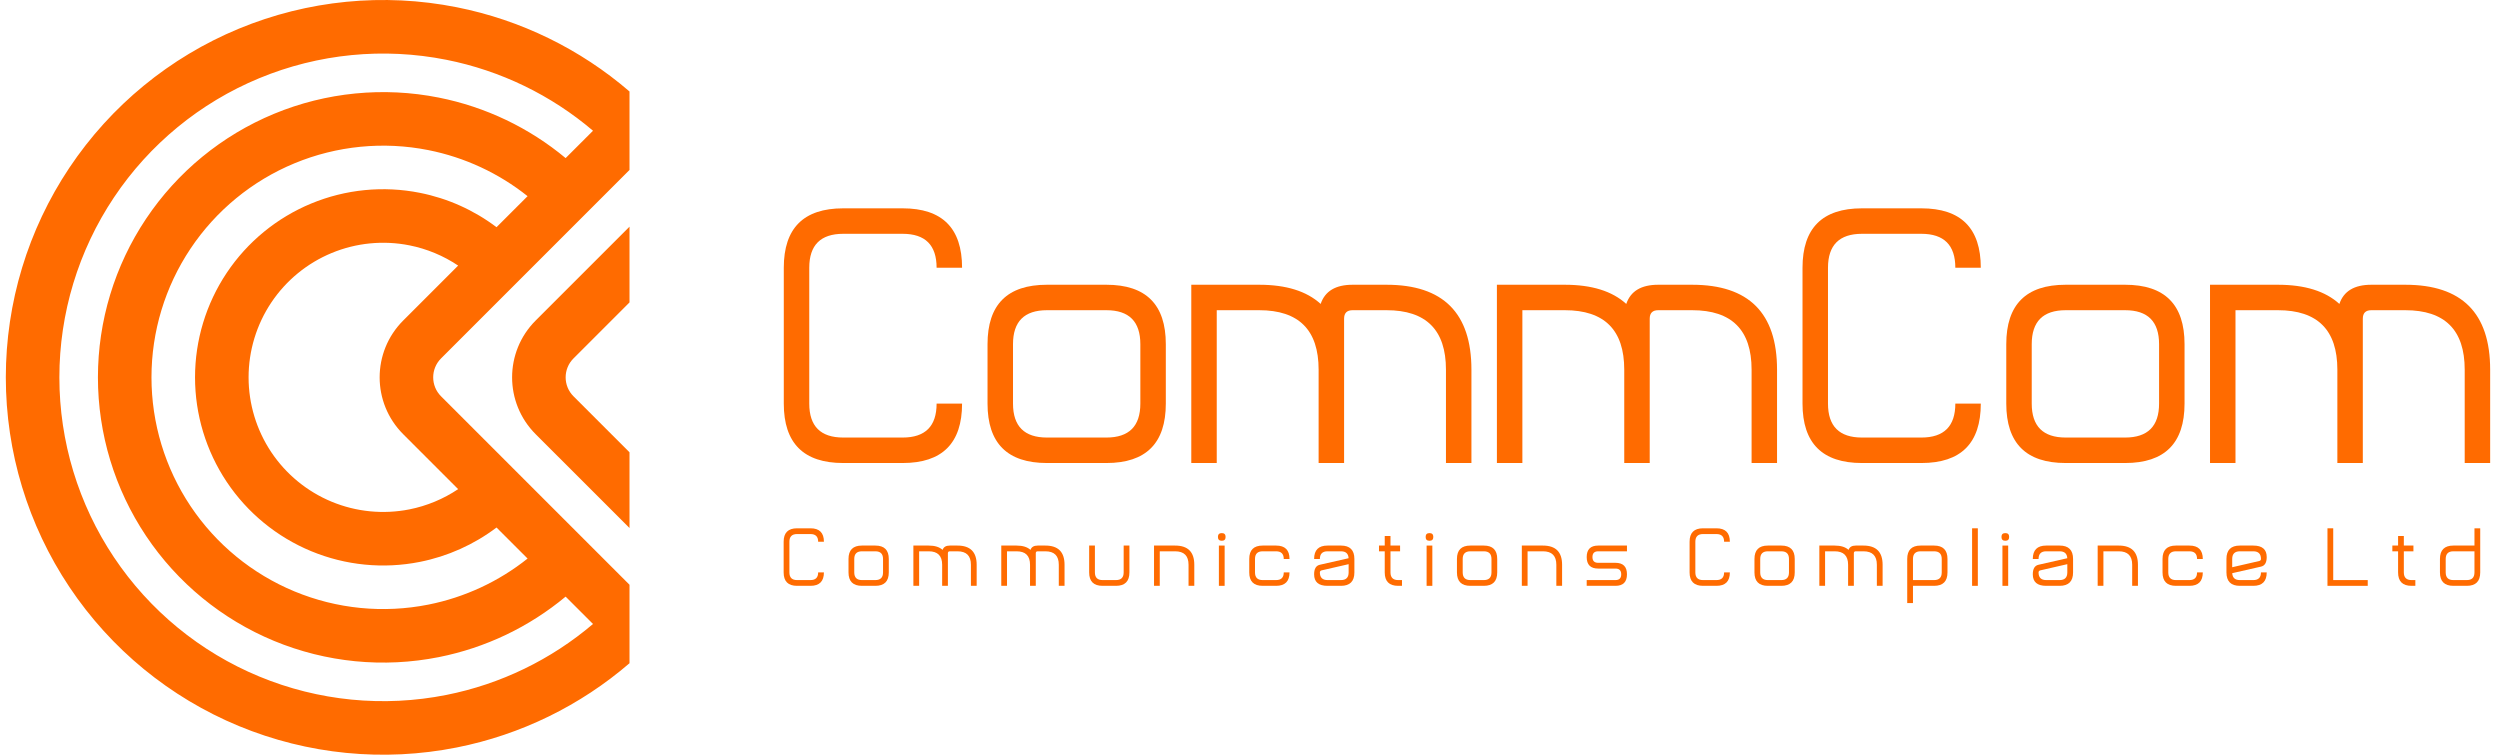 <svg width="159" height="48" viewBox="0 0 159 48" fill="none" xmlns="http://www.w3.org/2000/svg">
    <style>
        path {
        fill: #FF6B00;
        }
    </style>

<path fill-rule="evenodd" clip-rule="evenodd" d="M28.05 22.796L40.037 10.809V5.819C36.907 3.122 33.124 1.271 29.052 0.461C24.396 -0.465 19.571 0.01 15.185 1.827C10.8 3.643 7.052 6.72 4.414 10.666C1.777 14.613 0.37 19.253 0.37 24C0.37 28.747 1.777 33.387 4.414 37.334C7.052 41.281 10.8 44.357 15.185 46.173C19.571 47.99 24.396 48.465 29.052 47.539C33.124 46.729 36.907 44.878 40.037 42.181V37.191L28.05 25.204C27.385 24.539 27.385 23.461 28.05 22.796ZM16.489 4.974C20.252 3.415 24.393 3.007 28.387 3.802C31.839 4.488 35.048 6.046 37.715 8.315L35.974 10.055C33.656 8.125 30.885 6.799 27.909 6.207C24.39 5.507 20.742 5.866 17.427 7.239C14.112 8.612 11.279 10.938 9.285 13.921C7.292 16.904 6.228 20.412 6.228 24C6.228 27.588 7.292 31.096 9.285 34.079C11.279 37.062 14.112 39.388 17.427 40.761C20.742 42.134 24.39 42.493 27.909 41.793C30.885 41.201 33.656 39.874 35.974 37.945L37.715 39.685C35.048 41.954 31.839 43.512 28.387 44.198C24.393 44.993 20.252 44.585 16.489 43.026C12.726 41.468 9.509 38.828 7.246 35.441C4.983 32.055 3.776 28.073 3.776 24C3.776 19.927 4.983 15.945 7.246 12.559C9.509 9.172 12.726 6.532 16.489 4.974ZM27.245 9.547C24.386 8.979 21.423 9.27 18.73 10.386C16.038 11.501 13.736 13.39 12.117 15.813C10.498 18.236 9.634 21.085 9.634 24C9.634 26.915 10.498 29.764 12.117 32.187C13.736 34.61 16.038 36.499 18.73 37.614C21.423 38.73 24.386 39.022 27.245 38.453C29.559 37.992 31.721 36.985 33.554 35.524L31.579 33.55C30.146 34.633 28.48 35.383 26.704 35.736C24.383 36.198 21.977 35.961 19.791 35.055C17.604 34.149 15.735 32.616 14.42 30.648C13.106 28.68 12.404 26.367 12.404 24C12.404 21.633 13.106 19.32 14.42 17.352C15.735 15.384 17.604 13.851 19.791 12.945C21.977 12.039 24.383 11.802 26.704 12.264C28.48 12.617 30.146 13.367 31.579 14.45L33.554 12.476C31.721 11.015 29.559 10.008 27.245 9.547ZM29.138 16.891C28.205 16.265 27.153 15.826 26.04 15.604C24.379 15.274 22.658 15.444 21.094 16.091C19.53 16.739 18.193 17.837 17.252 19.244C16.312 20.652 15.81 22.307 15.81 24C15.81 25.693 16.312 27.348 17.252 28.756C18.193 30.163 19.53 31.261 21.094 31.909C22.658 32.556 24.379 32.726 26.04 32.396C27.153 32.174 28.205 31.735 29.138 31.109L25.642 27.613C23.647 25.617 23.647 22.383 25.642 20.387L29.138 16.891Z" fill="#979797"/>
<path d="M36.474 22.796L40.037 19.233V14.417L34.066 20.387C32.071 22.383 32.071 25.617 34.066 27.613L40.037 33.583V28.767L36.474 25.204C35.809 24.539 35.809 23.461 36.474 22.796Z" fill="#979797"/>
<path d="M59.568 25.669C59.568 27.108 58.848 27.828 57.408 27.828H53.629C52.189 27.828 51.469 27.108 51.469 25.669V17.03C51.469 15.59 52.189 14.87 53.629 14.87H57.408C58.848 14.87 59.568 15.59 59.568 17.03H61.188C61.188 14.51 59.928 13.25 57.408 13.25H53.629C51.109 13.25 49.849 14.51 49.849 17.03V25.669C49.849 28.188 51.109 29.448 53.629 29.448H57.408C59.928 29.448 61.188 28.188 61.188 25.669H59.568Z" fill="#979797"/>
<path fill-rule="evenodd" clip-rule="evenodd" d="M66.587 18.11C64.067 18.11 62.807 19.369 62.807 21.889V25.669C62.807 28.188 64.067 29.448 66.587 29.448H70.366C72.886 29.448 74.146 28.188 74.146 25.669V21.889C74.146 19.369 72.886 18.11 70.366 18.11H66.587ZM64.427 21.889C64.427 20.449 65.147 19.729 66.587 19.729H70.366C71.806 19.729 72.526 20.449 72.526 21.889V25.669C72.526 27.108 71.806 27.828 70.366 27.828H66.587C65.147 27.828 64.427 27.108 64.427 25.669V21.889Z" fill="#979797"/>
<path d="M80.085 19.729H77.385V29.448H75.766V18.11H80.085C81.798 18.11 83.101 18.516 83.994 19.33C84.268 18.516 84.944 18.11 86.024 18.11H88.184C91.783 18.11 93.583 19.909 93.583 23.509V29.448H91.963V23.509C91.963 20.989 90.704 19.729 88.184 19.729H86.024C85.664 19.729 85.484 19.909 85.484 20.269V29.448H83.864V23.509C83.864 20.989 82.605 19.729 80.085 19.729Z" fill="#979797"/>
<path d="M96.823 19.729H99.522C102.042 19.729 103.302 20.989 103.302 23.509V29.448H104.922V20.269C104.922 19.909 105.102 19.729 105.462 19.729H107.621C110.141 19.729 111.401 20.989 111.401 23.509V29.448H113.02V23.509C113.02 19.909 111.221 18.11 107.621 18.11H105.462C104.382 18.11 103.705 18.516 103.431 19.33C102.539 18.516 101.236 18.11 99.522 18.11H95.203V29.448H96.823V19.729Z" fill="#979797"/>
<path d="M122.199 27.828C123.639 27.828 124.359 27.108 124.359 25.669H125.979C125.979 28.188 124.719 29.448 122.199 29.448H118.42C115.9 29.448 114.64 28.188 114.64 25.669V17.03C114.64 14.51 115.9 13.25 118.42 13.25H122.199C124.719 13.25 125.979 14.51 125.979 17.03H124.359C124.359 15.59 123.639 14.87 122.199 14.87H118.42C116.98 14.87 116.26 15.59 116.26 17.03V25.669C116.26 27.108 116.98 27.828 118.42 27.828H122.199Z" fill="#979797"/>
<path fill-rule="evenodd" clip-rule="evenodd" d="M131.378 18.11C128.858 18.11 127.599 19.369 127.599 21.889V25.669C127.599 28.188 128.858 29.448 131.378 29.448H135.157C137.677 29.448 138.937 28.188 138.937 25.669V21.889C138.937 19.369 137.677 18.11 135.157 18.11H131.378ZM129.218 21.889C129.218 20.449 129.938 19.729 131.378 19.729H135.157C136.597 19.729 137.317 20.449 137.317 21.889V25.669C137.317 27.108 136.597 27.828 135.157 27.828H131.378C129.938 27.828 129.218 27.108 129.218 25.669V21.889Z" fill="#979797"/>
<path d="M144.876 19.729H142.177V29.448H140.557V18.11H144.876C146.59 18.11 147.893 18.516 148.785 19.33C149.059 18.516 149.736 18.11 150.815 18.11H152.975C156.575 18.11 158.374 19.909 158.374 23.509V29.448H156.755V23.509C156.755 20.989 155.495 19.729 152.975 19.729H150.815C150.455 19.729 150.275 19.909 150.275 20.269V29.448H148.656V23.509C148.656 20.989 147.396 19.729 144.876 19.729Z" fill="#979797"/>
<path d="M52.035 36.405C52.035 36.73 51.872 36.893 51.547 36.893H50.693C50.368 36.893 50.206 36.73 50.206 36.405V34.454C50.206 34.129 50.368 33.966 50.693 33.966H51.547C51.872 33.966 52.035 34.129 52.035 34.454H52.401C52.401 33.885 52.116 33.6 51.547 33.6H50.693C50.124 33.6 49.84 33.885 49.84 34.454V36.405C49.84 36.974 50.124 37.259 50.693 37.259H51.547C52.116 37.259 52.401 36.974 52.401 36.405H52.035Z" fill="#979797"/>
<path fill-rule="evenodd" clip-rule="evenodd" d="M53.965 35.551C53.965 34.982 54.25 34.698 54.819 34.698H55.673C56.242 34.698 56.527 34.982 56.527 35.551V36.405C56.527 36.974 56.242 37.259 55.673 37.259H54.819C54.25 37.259 53.965 36.974 53.965 36.405V35.551ZM54.819 35.063C54.494 35.063 54.331 35.226 54.331 35.551V36.405C54.331 36.73 54.494 36.893 54.819 36.893H55.673C55.998 36.893 56.161 36.73 56.161 36.405V35.551C56.161 35.226 55.998 35.063 55.673 35.063H54.819Z" fill="#979797"/>
<path d="M58.457 35.063H59.067C59.636 35.063 59.921 35.348 59.921 35.917V37.259H60.286V35.185C60.286 35.104 60.327 35.063 60.408 35.063H60.896C61.465 35.063 61.75 35.348 61.75 35.917V37.259H62.116V35.917C62.116 35.104 61.709 34.698 60.896 34.698H60.408C60.164 34.698 60.012 34.79 59.95 34.973C59.748 34.79 59.454 34.698 59.067 34.698H58.091V37.259H58.457V35.063Z" fill="#979797"/>
<path d="M64.656 35.063H64.046V37.259H63.681V34.698H64.656C65.043 34.698 65.338 34.79 65.539 34.973C65.601 34.79 65.754 34.698 65.998 34.698H66.486C67.299 34.698 67.705 35.104 67.705 35.917V37.259H67.339V35.917C67.339 35.348 67.055 35.063 66.486 35.063H65.998C65.916 35.063 65.876 35.104 65.876 35.185V37.259H65.51V35.917C65.51 35.348 65.225 35.063 64.656 35.063Z" fill="#979797"/>
<path d="M69.636 34.698H69.27V36.405C69.27 36.974 69.554 37.259 70.124 37.259H70.977C71.546 37.259 71.831 36.974 71.831 36.405V34.698H71.465V36.405C71.465 36.73 71.302 36.893 70.977 36.893H70.124C69.798 36.893 69.636 36.73 69.636 36.405V34.698Z" fill="#979797"/>
<path d="M74.737 35.063H73.761V37.259H73.396V34.698H74.737C75.55 34.698 75.957 35.104 75.957 35.917V37.259H75.591V35.917C75.591 35.348 75.306 35.063 74.737 35.063Z" fill="#979797"/>
<path d="M77.521 34.698V37.259H77.887V34.698H77.521Z" fill="#979797"/>
<path d="M77.704 34.393C77.542 34.393 77.46 34.312 77.46 34.149C77.46 33.986 77.542 33.905 77.704 33.905C77.867 33.905 77.948 33.986 77.948 34.149C77.948 34.312 77.867 34.393 77.704 34.393Z" fill="#979797"/>
<path d="M81.647 36.405C81.647 36.73 81.484 36.893 81.159 36.893H80.306C79.98 36.893 79.818 36.73 79.818 36.405V35.551C79.818 35.226 79.98 35.063 80.306 35.063H81.159C81.484 35.063 81.647 35.226 81.647 35.551H82.013C82.013 34.982 81.728 34.698 81.159 34.698H80.306C79.737 34.698 79.452 34.982 79.452 35.551V36.405C79.452 36.974 79.737 37.259 80.306 37.259H81.159C81.728 37.259 82.013 36.974 82.013 36.405H81.647Z" fill="#979797"/>
<path fill-rule="evenodd" clip-rule="evenodd" d="M85.285 35.063H84.431C84.106 35.063 83.944 35.226 83.944 35.551H83.578C83.578 34.982 83.862 34.698 84.431 34.698H85.285C85.854 34.698 86.139 34.982 86.139 35.551V36.405C86.139 36.974 85.854 37.259 85.285 37.259H84.431C83.862 37.259 83.578 37.015 83.578 36.527C83.578 36.172 83.701 35.969 83.948 35.917L85.77 35.503C85.756 35.21 85.594 35.063 85.285 35.063ZM85.285 36.893C85.61 36.893 85.773 36.73 85.773 36.405V35.881L84.044 36.278C83.977 36.301 83.944 36.343 83.944 36.405C83.944 36.73 84.106 36.893 84.431 36.893H85.285Z" fill="#979797"/>
<path d="M88.923 36.893C88.598 36.893 88.435 36.73 88.435 36.405V35.063H89.045V34.698H88.435V34.088H88.069V34.698H87.704V35.063H88.069V36.405C88.069 36.974 88.354 37.259 88.923 37.259H89.167V36.893H88.923Z" fill="#979797"/>
<path d="M90.732 37.259V34.698H91.097V37.259H90.732Z" fill="#979797"/>
<path d="M90.671 34.149C90.671 34.312 90.752 34.393 90.915 34.393C91.077 34.393 91.159 34.312 91.159 34.149C91.159 33.986 91.077 33.905 90.915 33.905C90.752 33.905 90.671 33.986 90.671 34.149Z" fill="#979797"/>
<path fill-rule="evenodd" clip-rule="evenodd" d="M92.662 35.551C92.662 34.982 92.947 34.698 93.516 34.698H94.37C94.939 34.698 95.223 34.982 95.223 35.551V36.405C95.223 36.974 94.939 37.259 94.37 37.259H93.516C92.947 37.259 92.662 36.974 92.662 36.405V35.551ZM93.516 35.063C93.191 35.063 93.028 35.226 93.028 35.551V36.405C93.028 36.73 93.191 36.893 93.516 36.893H94.37C94.695 36.893 94.858 36.73 94.858 36.405V35.551C94.858 35.226 94.695 35.063 94.37 35.063H93.516Z" fill="#979797"/>
<path d="M97.154 35.063H98.129C98.699 35.063 98.983 35.348 98.983 35.917V37.259H99.349V35.917C99.349 35.104 98.943 34.698 98.129 34.698H96.788V37.259H97.154V35.063Z" fill="#979797"/>
<path d="M100.914 37.259V36.893H102.743C102.987 36.893 103.109 36.771 103.109 36.527C103.109 36.283 102.987 36.161 102.743 36.161H101.646C101.158 36.161 100.914 35.917 100.914 35.429C100.914 34.942 101.158 34.698 101.646 34.698H103.475V35.063H101.646C101.402 35.063 101.28 35.185 101.28 35.429C101.28 35.673 101.402 35.795 101.646 35.795H102.743C103.231 35.795 103.475 36.039 103.475 36.527C103.475 37.015 103.231 37.259 102.743 37.259H100.914Z" fill="#979797"/>
<path d="M109.653 36.405C109.653 36.73 109.491 36.893 109.165 36.893H108.312C107.986 36.893 107.824 36.73 107.824 36.405V34.454C107.824 34.129 107.986 33.966 108.312 33.966H109.165C109.491 33.966 109.653 34.129 109.653 34.454H110.019C110.019 33.885 109.735 33.6 109.165 33.6H108.312C107.743 33.6 107.458 33.885 107.458 34.454V36.405C107.458 36.974 107.743 37.259 108.312 37.259H109.165C109.735 37.259 110.019 36.974 110.019 36.405H109.653Z" fill="#979797"/>
<path fill-rule="evenodd" clip-rule="evenodd" d="M111.584 35.551C111.584 34.982 111.868 34.698 112.437 34.698H113.291C113.86 34.698 114.145 34.982 114.145 35.551V36.405C114.145 36.974 113.86 37.259 113.291 37.259H112.437C111.868 37.259 111.584 36.974 111.584 36.405V35.551ZM111.95 35.551V36.405C111.95 36.73 112.112 36.893 112.437 36.893H113.291C113.616 36.893 113.779 36.73 113.779 36.405V35.551C113.779 35.226 113.616 35.063 113.291 35.063H112.437C112.112 35.063 111.95 35.226 111.95 35.551Z" fill="#979797"/>
<path d="M116.075 35.063H116.685C117.254 35.063 117.539 35.348 117.539 35.917V37.259H117.905V35.185C117.905 35.104 117.945 35.063 118.027 35.063H118.515C119.084 35.063 119.368 35.348 119.368 35.917V37.259H119.734V35.917C119.734 35.104 119.328 34.698 118.515 34.698H118.027C117.783 34.698 117.63 34.79 117.568 34.973C117.367 34.79 117.072 34.698 116.685 34.698H115.71V37.259H116.075V35.063Z" fill="#979797"/>
<path fill-rule="evenodd" clip-rule="evenodd" d="M123.006 34.698C123.575 34.698 123.86 34.982 123.86 35.551V36.405C123.86 36.974 123.575 37.259 123.006 37.259H121.665V38.356H121.299V35.551C121.299 34.982 121.583 34.698 122.152 34.698H123.006ZM123.006 35.063H122.152C121.827 35.063 121.665 35.226 121.665 35.551V36.893H123.006C123.331 36.893 123.494 36.73 123.494 36.405V35.551C123.494 35.226 123.331 35.063 123.006 35.063Z" fill="#979797"/>
<path d="M125.79 33.6H125.425V37.259H125.79V33.6Z" fill="#979797"/>
<path d="M127.355 37.259V34.698H127.721V37.259H127.355Z" fill="#979797"/>
<path d="M127.294 34.149C127.294 34.312 127.376 34.393 127.538 34.393C127.701 34.393 127.782 34.312 127.782 34.149C127.782 33.986 127.701 33.905 127.538 33.905C127.376 33.905 127.294 33.986 127.294 34.149Z" fill="#979797"/>
<path fill-rule="evenodd" clip-rule="evenodd" d="M130.993 35.063H130.139C129.814 35.063 129.652 35.226 129.652 35.551H129.286C129.286 34.982 129.57 34.698 130.139 34.698H130.993C131.562 34.698 131.847 34.982 131.847 35.551V36.405C131.847 36.974 131.562 37.259 130.993 37.259H130.139C129.57 37.259 129.286 37.015 129.286 36.527C129.286 36.172 129.409 35.969 129.657 35.917L131.479 35.503C131.464 35.21 131.302 35.063 130.993 35.063ZM130.993 36.893C131.318 36.893 131.481 36.73 131.481 36.405V35.881L129.752 36.278C129.685 36.301 129.652 36.343 129.652 36.405C129.652 36.73 129.814 36.893 130.139 36.893H130.993Z" fill="#979797"/>
<path d="M133.777 35.063H134.753C135.322 35.063 135.607 35.348 135.607 35.917V37.259H135.973V35.917C135.973 35.104 135.566 34.698 134.753 34.698H133.412V37.259H133.777V35.063Z" fill="#979797"/>
<path d="M139.245 36.893C139.57 36.893 139.733 36.73 139.733 36.405H140.098C140.098 36.974 139.814 37.259 139.245 37.259H138.391C137.822 37.259 137.537 36.974 137.537 36.405V35.551C137.537 34.982 137.822 34.698 138.391 34.698H139.245C139.814 34.698 140.098 34.982 140.098 35.551H139.733C139.733 35.226 139.57 35.063 139.245 35.063H138.391C138.066 35.063 137.903 35.226 137.903 35.551V36.405C137.903 36.73 138.066 36.893 138.391 36.893H139.245Z" fill="#979797"/>
<path fill-rule="evenodd" clip-rule="evenodd" d="M143.797 36.405C143.797 36.73 143.635 36.893 143.309 36.893H142.456C142.147 36.893 141.985 36.746 141.97 36.454L143.792 36.039C144.04 35.987 144.163 35.784 144.163 35.429C144.163 34.942 143.879 34.698 143.309 34.698H142.456C141.887 34.698 141.602 34.982 141.602 35.551V36.405C141.602 36.974 141.887 37.259 142.456 37.259H143.309C143.879 37.259 144.163 36.974 144.163 36.405H143.797ZM141.968 36.076V35.551C141.968 35.226 142.131 35.063 142.456 35.063H143.309C143.635 35.063 143.797 35.226 143.797 35.551C143.797 35.613 143.764 35.655 143.697 35.678L141.968 36.076Z" fill="#979797"/>
<path d="M148.027 33.6H148.393V36.893H150.588V37.259H148.027V33.6Z" fill="#979797"/>
<path d="M153.372 36.893C153.047 36.893 152.884 36.73 152.884 36.405V35.063H153.494V34.698H152.884V34.088H152.518V34.698H152.153V35.063H152.518V36.405C152.518 36.974 152.803 37.259 153.372 37.259H153.616V36.893H153.372Z" fill="#979797"/>
<path fill-rule="evenodd" clip-rule="evenodd" d="M156.034 37.259C155.465 37.259 155.181 36.974 155.181 36.405V35.551C155.181 34.982 155.465 34.698 156.034 34.698H157.376V33.6H157.742V36.405C157.742 36.974 157.457 37.259 156.888 37.259H156.034ZM155.547 36.405C155.547 36.73 155.709 36.893 156.034 36.893H156.888C157.213 36.893 157.376 36.73 157.376 36.405V35.063H156.034C155.709 35.063 155.547 35.226 155.547 35.551V36.405Z" fill="#979797"/>
</svg>
